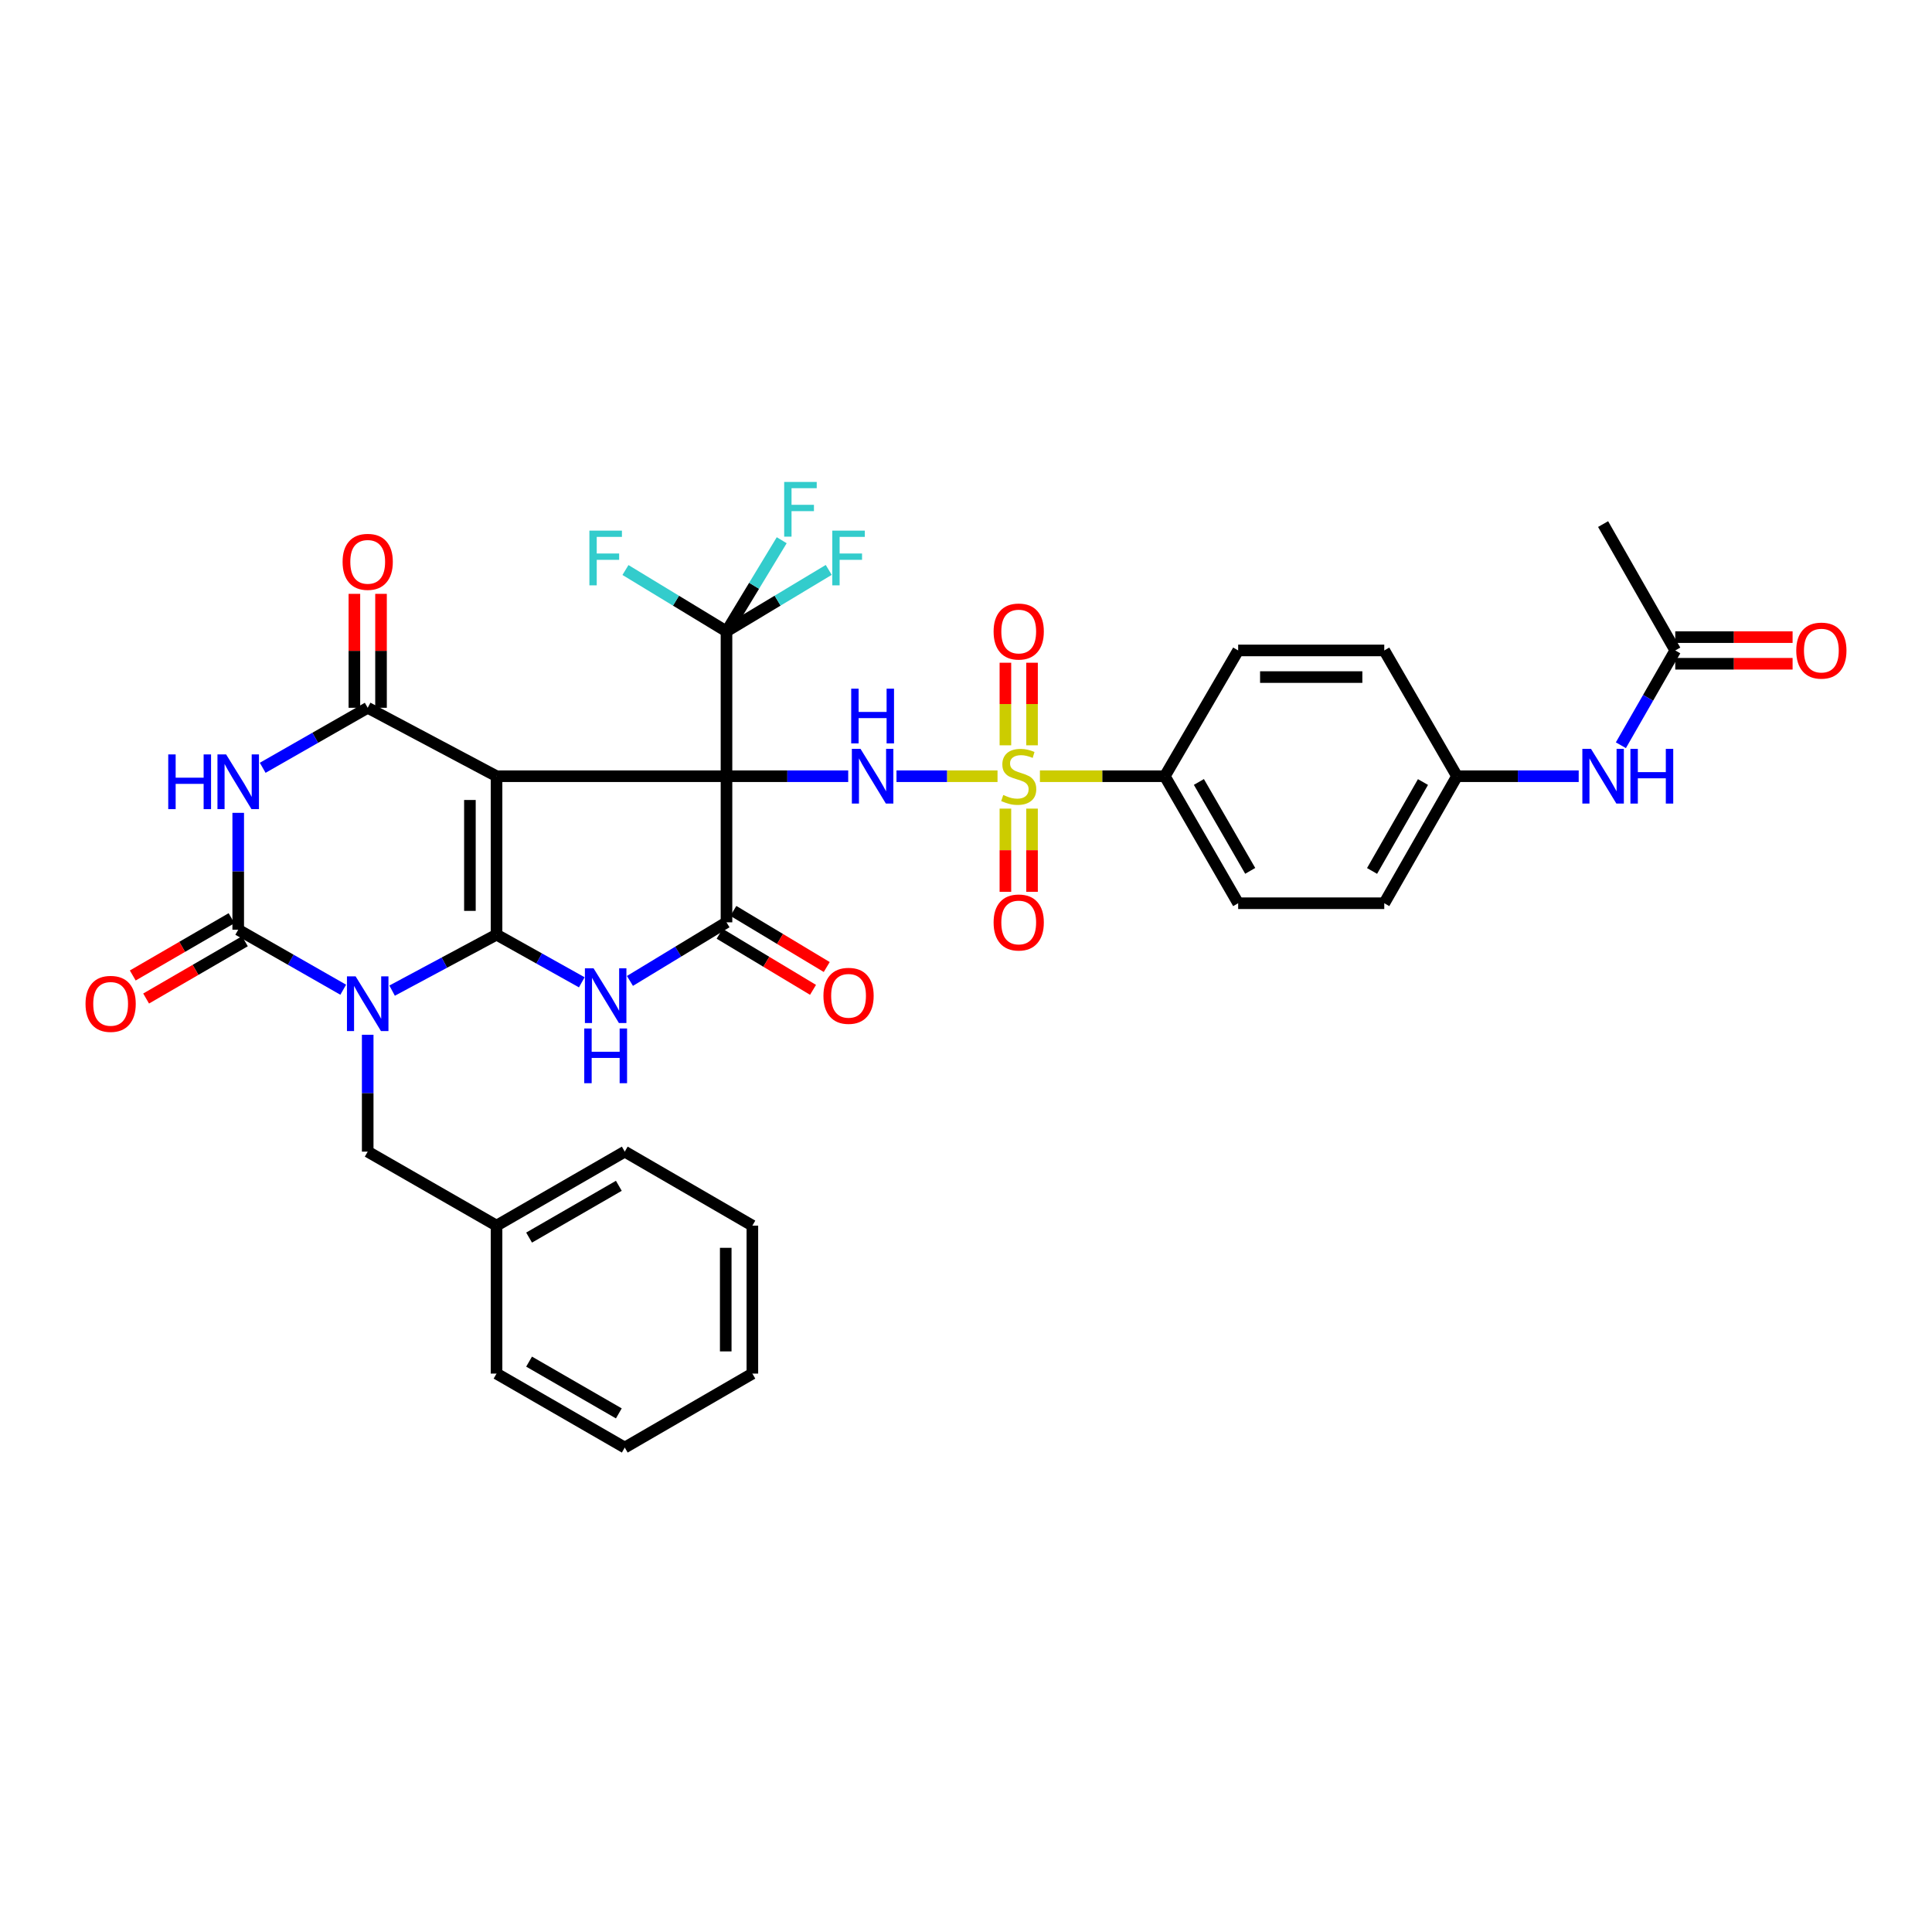 <?xml version='1.0' encoding='iso-8859-1'?>
<svg version='1.1' baseProfile='full'
              xmlns='http://www.w3.org/2000/svg'
                      xmlns:rdkit='http://www.rdkit.org/xml'
                      xmlns:xlink='http://www.w3.org/1999/xlink'
                  xml:space='preserve'
width='1000px' height='1000px' viewBox='0 0 1000 1000'>
<!-- END OF HEADER -->
<rect style='opacity:1.0;fill:#FFFFFF;stroke:none' width='1000' height='1000' x='0' y='0'> </rect>
<path class='bond-0' d='M 376.031,401.77 L 257.01,401.77' style='fill:none;fill-rule:evenodd;stroke:#000000;stroke-width:6px;stroke-linecap:butt;stroke-linejoin:miter;stroke-opacity:1' />
<path class='bond-7' d='M 376.031,401.77 L 376.031,477.393' style='fill:none;fill-rule:evenodd;stroke:#000000;stroke-width:6px;stroke-linecap:butt;stroke-linejoin:miter;stroke-opacity:1' />
<path class='bond-9' d='M 376.031,401.77 L 407.532,401.77' style='fill:none;fill-rule:evenodd;stroke:#000000;stroke-width:6px;stroke-linecap:butt;stroke-linejoin:miter;stroke-opacity:1' />
<path class='bond-9' d='M 407.532,401.77 L 439.032,401.77' style='fill:none;fill-rule:evenodd;stroke:#0000FF;stroke-width:6px;stroke-linecap:butt;stroke-linejoin:miter;stroke-opacity:1' />
<path class='bond-10' d='M 376.031,401.77 L 376.031,326.797' style='fill:none;fill-rule:evenodd;stroke:#000000;stroke-width:6px;stroke-linecap:butt;stroke-linejoin:miter;stroke-opacity:1' />
<path class='bond-1' d='M 257.01,401.77 L 257.01,483.772' style='fill:none;fill-rule:evenodd;stroke:#000000;stroke-width:6px;stroke-linecap:butt;stroke-linejoin:miter;stroke-opacity:1' />
<path class='bond-1' d='M 243.225,414.07 L 243.225,471.472' style='fill:none;fill-rule:evenodd;stroke:#000000;stroke-width:6px;stroke-linecap:butt;stroke-linejoin:miter;stroke-opacity:1' />
<path class='bond-6' d='M 257.01,401.77 L 190.324,366.351' style='fill:none;fill-rule:evenodd;stroke:#000000;stroke-width:6px;stroke-linecap:butt;stroke-linejoin:miter;stroke-opacity:1' />
<path class='bond-2' d='M 257.01,483.772 L 229.983,498.26' style='fill:none;fill-rule:evenodd;stroke:#000000;stroke-width:6px;stroke-linecap:butt;stroke-linejoin:miter;stroke-opacity:1' />
<path class='bond-2' d='M 229.983,498.26 L 202.955,512.748' style='fill:none;fill-rule:evenodd;stroke:#0000FF;stroke-width:6px;stroke-linecap:butt;stroke-linejoin:miter;stroke-opacity:1' />
<path class='bond-36' d='M 257.01,483.772 L 279.07,496.108' style='fill:none;fill-rule:evenodd;stroke:#000000;stroke-width:6px;stroke-linecap:butt;stroke-linejoin:miter;stroke-opacity:1' />
<path class='bond-36' d='M 279.07,496.108 L 301.13,508.443' style='fill:none;fill-rule:evenodd;stroke:#0000FF;stroke-width:6px;stroke-linecap:butt;stroke-linejoin:miter;stroke-opacity:1' />
<path class='bond-12' d='M 190.324,535.594 L 190.324,565.839' style='fill:none;fill-rule:evenodd;stroke:#0000FF;stroke-width:6px;stroke-linecap:butt;stroke-linejoin:miter;stroke-opacity:1' />
<path class='bond-12' d='M 190.324,565.839 L 190.324,596.085' style='fill:none;fill-rule:evenodd;stroke:#000000;stroke-width:6px;stroke-linecap:butt;stroke-linejoin:miter;stroke-opacity:1' />
<path class='bond-37' d='M 177.654,512.28 L 150.477,496.751' style='fill:none;fill-rule:evenodd;stroke:#0000FF;stroke-width:6px;stroke-linecap:butt;stroke-linejoin:miter;stroke-opacity:1' />
<path class='bond-37' d='M 150.477,496.751 L 123.3,481.222' style='fill:none;fill-rule:evenodd;stroke:#000000;stroke-width:6px;stroke-linecap:butt;stroke-linejoin:miter;stroke-opacity:1' />
<path class='bond-3' d='M 326.057,507.725 L 351.044,492.559' style='fill:none;fill-rule:evenodd;stroke:#0000FF;stroke-width:6px;stroke-linecap:butt;stroke-linejoin:miter;stroke-opacity:1' />
<path class='bond-3' d='M 351.044,492.559 L 376.031,477.393' style='fill:none;fill-rule:evenodd;stroke:#000000;stroke-width:6px;stroke-linecap:butt;stroke-linejoin:miter;stroke-opacity:1' />
<path class='bond-4' d='M 516.315,401.77 L 490.167,401.77' style='fill:none;fill-rule:evenodd;stroke:#CCCC00;stroke-width:6px;stroke-linecap:butt;stroke-linejoin:miter;stroke-opacity:1' />
<path class='bond-4' d='M 490.167,401.77 L 464.019,401.77' style='fill:none;fill-rule:evenodd;stroke:#0000FF;stroke-width:6px;stroke-linecap:butt;stroke-linejoin:miter;stroke-opacity:1' />
<path class='bond-11' d='M 538.256,401.77 L 570.583,401.77' style='fill:none;fill-rule:evenodd;stroke:#CCCC00;stroke-width:6px;stroke-linecap:butt;stroke-linejoin:miter;stroke-opacity:1' />
<path class='bond-11' d='M 570.583,401.77 L 602.909,401.77' style='fill:none;fill-rule:evenodd;stroke:#000000;stroke-width:6px;stroke-linecap:butt;stroke-linejoin:miter;stroke-opacity:1' />
<path class='bond-13' d='M 534.178,385.775 L 534.178,364.403' style='fill:none;fill-rule:evenodd;stroke:#CCCC00;stroke-width:6px;stroke-linecap:butt;stroke-linejoin:miter;stroke-opacity:1' />
<path class='bond-13' d='M 534.178,364.403 L 534.178,343.032' style='fill:none;fill-rule:evenodd;stroke:#FF0000;stroke-width:6px;stroke-linecap:butt;stroke-linejoin:miter;stroke-opacity:1' />
<path class='bond-13' d='M 520.393,385.775 L 520.393,364.403' style='fill:none;fill-rule:evenodd;stroke:#CCCC00;stroke-width:6px;stroke-linecap:butt;stroke-linejoin:miter;stroke-opacity:1' />
<path class='bond-13' d='M 520.393,364.403 L 520.393,343.032' style='fill:none;fill-rule:evenodd;stroke:#FF0000;stroke-width:6px;stroke-linecap:butt;stroke-linejoin:miter;stroke-opacity:1' />
<path class='bond-14' d='M 520.393,418.54 L 520.393,440.071' style='fill:none;fill-rule:evenodd;stroke:#CCCC00;stroke-width:6px;stroke-linecap:butt;stroke-linejoin:miter;stroke-opacity:1' />
<path class='bond-14' d='M 520.393,440.071 L 520.393,461.601' style='fill:none;fill-rule:evenodd;stroke:#FF0000;stroke-width:6px;stroke-linecap:butt;stroke-linejoin:miter;stroke-opacity:1' />
<path class='bond-14' d='M 534.178,418.54 L 534.178,440.071' style='fill:none;fill-rule:evenodd;stroke:#CCCC00;stroke-width:6px;stroke-linecap:butt;stroke-linejoin:miter;stroke-opacity:1' />
<path class='bond-14' d='M 534.178,440.071 L 534.178,461.601' style='fill:none;fill-rule:evenodd;stroke:#FF0000;stroke-width:6px;stroke-linecap:butt;stroke-linejoin:miter;stroke-opacity:1' />
<path class='bond-5' d='M 123.3,481.222 L 123.3,450.973' style='fill:none;fill-rule:evenodd;stroke:#000000;stroke-width:6px;stroke-linecap:butt;stroke-linejoin:miter;stroke-opacity:1' />
<path class='bond-5' d='M 123.3,450.973 L 123.3,420.723' style='fill:none;fill-rule:evenodd;stroke:#0000FF;stroke-width:6px;stroke-linecap:butt;stroke-linejoin:miter;stroke-opacity:1' />
<path class='bond-15' d='M 119.843,475.26 L 94.279,490.086' style='fill:none;fill-rule:evenodd;stroke:#000000;stroke-width:6px;stroke-linecap:butt;stroke-linejoin:miter;stroke-opacity:1' />
<path class='bond-15' d='M 94.279,490.086 L 68.716,504.911' style='fill:none;fill-rule:evenodd;stroke:#FF0000;stroke-width:6px;stroke-linecap:butt;stroke-linejoin:miter;stroke-opacity:1' />
<path class='bond-15' d='M 126.758,487.184 L 101.195,502.01' style='fill:none;fill-rule:evenodd;stroke:#000000;stroke-width:6px;stroke-linecap:butt;stroke-linejoin:miter;stroke-opacity:1' />
<path class='bond-15' d='M 101.195,502.01 L 75.631,516.836' style='fill:none;fill-rule:evenodd;stroke:#FF0000;stroke-width:6px;stroke-linecap:butt;stroke-linejoin:miter;stroke-opacity:1' />
<path class='bond-8' d='M 190.324,366.351 L 163.147,381.88' style='fill:none;fill-rule:evenodd;stroke:#000000;stroke-width:6px;stroke-linecap:butt;stroke-linejoin:miter;stroke-opacity:1' />
<path class='bond-8' d='M 163.147,381.88 L 135.97,397.409' style='fill:none;fill-rule:evenodd;stroke:#0000FF;stroke-width:6px;stroke-linecap:butt;stroke-linejoin:miter;stroke-opacity:1' />
<path class='bond-16' d='M 197.216,366.351 L 197.216,336.865' style='fill:none;fill-rule:evenodd;stroke:#000000;stroke-width:6px;stroke-linecap:butt;stroke-linejoin:miter;stroke-opacity:1' />
<path class='bond-16' d='M 197.216,336.865 L 197.216,307.378' style='fill:none;fill-rule:evenodd;stroke:#FF0000;stroke-width:6px;stroke-linecap:butt;stroke-linejoin:miter;stroke-opacity:1' />
<path class='bond-16' d='M 183.431,366.351 L 183.431,336.865' style='fill:none;fill-rule:evenodd;stroke:#000000;stroke-width:6px;stroke-linecap:butt;stroke-linejoin:miter;stroke-opacity:1' />
<path class='bond-16' d='M 183.431,336.865 L 183.431,307.378' style='fill:none;fill-rule:evenodd;stroke:#FF0000;stroke-width:6px;stroke-linecap:butt;stroke-linejoin:miter;stroke-opacity:1' />
<path class='bond-17' d='M 372.482,483.301 L 396.65,497.822' style='fill:none;fill-rule:evenodd;stroke:#000000;stroke-width:6px;stroke-linecap:butt;stroke-linejoin:miter;stroke-opacity:1' />
<path class='bond-17' d='M 396.65,497.822 L 420.818,512.343' style='fill:none;fill-rule:evenodd;stroke:#FF0000;stroke-width:6px;stroke-linecap:butt;stroke-linejoin:miter;stroke-opacity:1' />
<path class='bond-17' d='M 379.581,471.485 L 403.749,486.006' style='fill:none;fill-rule:evenodd;stroke:#000000;stroke-width:6px;stroke-linecap:butt;stroke-linejoin:miter;stroke-opacity:1' />
<path class='bond-17' d='M 403.749,486.006 L 427.917,500.528' style='fill:none;fill-rule:evenodd;stroke:#FF0000;stroke-width:6px;stroke-linecap:butt;stroke-linejoin:miter;stroke-opacity:1' />
<path class='bond-21' d='M 376.031,326.797 L 402.489,310.89' style='fill:none;fill-rule:evenodd;stroke:#000000;stroke-width:6px;stroke-linecap:butt;stroke-linejoin:miter;stroke-opacity:1' />
<path class='bond-21' d='M 402.489,310.89 L 428.947,294.983' style='fill:none;fill-rule:evenodd;stroke:#33CCCC;stroke-width:6px;stroke-linecap:butt;stroke-linejoin:miter;stroke-opacity:1' />
<path class='bond-22' d='M 376.031,326.797 L 349.884,310.918' style='fill:none;fill-rule:evenodd;stroke:#000000;stroke-width:6px;stroke-linecap:butt;stroke-linejoin:miter;stroke-opacity:1' />
<path class='bond-22' d='M 349.884,310.918 L 323.737,295.038' style='fill:none;fill-rule:evenodd;stroke:#33CCCC;stroke-width:6px;stroke-linecap:butt;stroke-linejoin:miter;stroke-opacity:1' />
<path class='bond-23' d='M 376.031,326.797 L 390.324,303.207' style='fill:none;fill-rule:evenodd;stroke:#000000;stroke-width:6px;stroke-linecap:butt;stroke-linejoin:miter;stroke-opacity:1' />
<path class='bond-23' d='M 390.324,303.207 L 404.616,279.618' style='fill:none;fill-rule:evenodd;stroke:#33CCCC;stroke-width:6px;stroke-linecap:butt;stroke-linejoin:miter;stroke-opacity:1' />
<path class='bond-24' d='M 602.909,401.77 L 640.87,467.514' style='fill:none;fill-rule:evenodd;stroke:#000000;stroke-width:6px;stroke-linecap:butt;stroke-linejoin:miter;stroke-opacity:1' />
<path class='bond-24' d='M 620.541,404.738 L 647.113,450.76' style='fill:none;fill-rule:evenodd;stroke:#000000;stroke-width:6px;stroke-linecap:butt;stroke-linejoin:miter;stroke-opacity:1' />
<path class='bond-25' d='M 602.909,401.77 L 640.87,336.668' style='fill:none;fill-rule:evenodd;stroke:#000000;stroke-width:6px;stroke-linecap:butt;stroke-linejoin:miter;stroke-opacity:1' />
<path class='bond-27' d='M 190.324,596.085 L 257.01,634.383' style='fill:none;fill-rule:evenodd;stroke:#000000;stroke-width:6px;stroke-linecap:butt;stroke-linejoin:miter;stroke-opacity:1' />
<path class='bond-18' d='M 867.112,336.668 L 853.038,361.201' style='fill:none;fill-rule:evenodd;stroke:#000000;stroke-width:6px;stroke-linecap:butt;stroke-linejoin:miter;stroke-opacity:1' />
<path class='bond-18' d='M 853.038,361.201 L 838.963,385.733' style='fill:none;fill-rule:evenodd;stroke:#0000FF;stroke-width:6px;stroke-linecap:butt;stroke-linejoin:miter;stroke-opacity:1' />
<path class='bond-20' d='M 867.112,343.561 L 897.478,343.561' style='fill:none;fill-rule:evenodd;stroke:#000000;stroke-width:6px;stroke-linecap:butt;stroke-linejoin:miter;stroke-opacity:1' />
<path class='bond-20' d='M 897.478,343.561 L 927.844,343.561' style='fill:none;fill-rule:evenodd;stroke:#FF0000;stroke-width:6px;stroke-linecap:butt;stroke-linejoin:miter;stroke-opacity:1' />
<path class='bond-20' d='M 867.112,329.776 L 897.478,329.776' style='fill:none;fill-rule:evenodd;stroke:#000000;stroke-width:6px;stroke-linecap:butt;stroke-linejoin:miter;stroke-opacity:1' />
<path class='bond-20' d='M 897.478,329.776 L 927.844,329.776' style='fill:none;fill-rule:evenodd;stroke:#FF0000;stroke-width:6px;stroke-linecap:butt;stroke-linejoin:miter;stroke-opacity:1' />
<path class='bond-30' d='M 867.112,336.668 L 829.763,271.261' style='fill:none;fill-rule:evenodd;stroke:#000000;stroke-width:6px;stroke-linecap:butt;stroke-linejoin:miter;stroke-opacity:1' />
<path class='bond-19' d='M 817.133,401.77 L 785.637,401.77' style='fill:none;fill-rule:evenodd;stroke:#0000FF;stroke-width:6px;stroke-linecap:butt;stroke-linejoin:miter;stroke-opacity:1' />
<path class='bond-19' d='M 785.637,401.77 L 754.14,401.77' style='fill:none;fill-rule:evenodd;stroke:#000000;stroke-width:6px;stroke-linecap:butt;stroke-linejoin:miter;stroke-opacity:1' />
<path class='bond-29' d='M 640.87,467.514 L 716.493,467.514' style='fill:none;fill-rule:evenodd;stroke:#000000;stroke-width:6px;stroke-linecap:butt;stroke-linejoin:miter;stroke-opacity:1' />
<path class='bond-28' d='M 640.87,336.668 L 716.493,336.668' style='fill:none;fill-rule:evenodd;stroke:#000000;stroke-width:6px;stroke-linecap:butt;stroke-linejoin:miter;stroke-opacity:1' />
<path class='bond-28' d='M 652.213,350.453 L 705.15,350.453' style='fill:none;fill-rule:evenodd;stroke:#000000;stroke-width:6px;stroke-linecap:butt;stroke-linejoin:miter;stroke-opacity:1' />
<path class='bond-26' d='M 754.14,401.77 L 716.493,336.668' style='fill:none;fill-rule:evenodd;stroke:#000000;stroke-width:6px;stroke-linecap:butt;stroke-linejoin:miter;stroke-opacity:1' />
<path class='bond-38' d='M 754.14,401.77 L 716.493,467.514' style='fill:none;fill-rule:evenodd;stroke:#000000;stroke-width:6px;stroke-linecap:butt;stroke-linejoin:miter;stroke-opacity:1' />
<path class='bond-38' d='M 736.531,404.781 L 710.178,450.802' style='fill:none;fill-rule:evenodd;stroke:#000000;stroke-width:6px;stroke-linecap:butt;stroke-linejoin:miter;stroke-opacity:1' />
<path class='bond-31' d='M 257.01,634.383 L 323.375,596.085' style='fill:none;fill-rule:evenodd;stroke:#000000;stroke-width:6px;stroke-linecap:butt;stroke-linejoin:miter;stroke-opacity:1' />
<path class='bond-31' d='M 273.855,640.577 L 320.31,613.769' style='fill:none;fill-rule:evenodd;stroke:#000000;stroke-width:6px;stroke-linecap:butt;stroke-linejoin:miter;stroke-opacity:1' />
<path class='bond-32' d='M 257.01,634.383 L 257.01,710.971' style='fill:none;fill-rule:evenodd;stroke:#000000;stroke-width:6px;stroke-linecap:butt;stroke-linejoin:miter;stroke-opacity:1' />
<path class='bond-33' d='M 323.375,596.085 L 389.425,634.383' style='fill:none;fill-rule:evenodd;stroke:#000000;stroke-width:6px;stroke-linecap:butt;stroke-linejoin:miter;stroke-opacity:1' />
<path class='bond-34' d='M 257.01,710.971 L 323.375,749.254' style='fill:none;fill-rule:evenodd;stroke:#000000;stroke-width:6px;stroke-linecap:butt;stroke-linejoin:miter;stroke-opacity:1' />
<path class='bond-34' d='M 273.852,704.773 L 320.308,731.571' style='fill:none;fill-rule:evenodd;stroke:#000000;stroke-width:6px;stroke-linecap:butt;stroke-linejoin:miter;stroke-opacity:1' />
<path class='bond-39' d='M 389.425,634.383 L 389.425,710.971' style='fill:none;fill-rule:evenodd;stroke:#000000;stroke-width:6px;stroke-linecap:butt;stroke-linejoin:miter;stroke-opacity:1' />
<path class='bond-39' d='M 375.641,645.871 L 375.641,699.483' style='fill:none;fill-rule:evenodd;stroke:#000000;stroke-width:6px;stroke-linecap:butt;stroke-linejoin:miter;stroke-opacity:1' />
<path class='bond-35' d='M 323.375,749.254 L 389.425,710.971' style='fill:none;fill-rule:evenodd;stroke:#000000;stroke-width:6px;stroke-linecap:butt;stroke-linejoin:miter;stroke-opacity:1' />
<path  class='atom-3' d='M 184.064 505.36
L 193.344 520.36
Q 194.264 521.84, 195.744 524.52
Q 197.224 527.2, 197.304 527.36
L 197.304 505.36
L 201.064 505.36
L 201.064 533.68
L 197.184 533.68
L 187.224 517.28
Q 186.064 515.36, 184.824 513.16
Q 183.624 510.96, 183.264 510.28
L 183.264 533.68
L 179.584 533.68
L 179.584 505.36
L 184.064 505.36
' fill='#0000FF'/>
<path  class='atom-4' d='M 307.228 501.194
L 316.508 516.194
Q 317.428 517.674, 318.908 520.354
Q 320.388 523.034, 320.468 523.194
L 320.468 501.194
L 324.228 501.194
L 324.228 529.514
L 320.348 529.514
L 310.388 513.114
Q 309.228 511.194, 307.988 508.994
Q 306.788 506.794, 306.428 506.114
L 306.428 529.514
L 302.748 529.514
L 302.748 501.194
L 307.228 501.194
' fill='#0000FF'/>
<path  class='atom-4' d='M 302.408 532.346
L 306.248 532.346
L 306.248 544.386
L 320.728 544.386
L 320.728 532.346
L 324.568 532.346
L 324.568 560.666
L 320.728 560.666
L 320.728 547.586
L 306.248 547.586
L 306.248 560.666
L 302.408 560.666
L 302.408 532.346
' fill='#0000FF'/>
<path  class='atom-5' d='M 519.286 411.49
Q 519.606 411.61, 520.926 412.17
Q 522.246 412.73, 523.686 413.09
Q 525.166 413.41, 526.606 413.41
Q 529.286 413.41, 530.846 412.13
Q 532.406 410.81, 532.406 408.53
Q 532.406 406.97, 531.606 406.01
Q 530.846 405.05, 529.646 404.53
Q 528.446 404.01, 526.446 403.41
Q 523.926 402.65, 522.406 401.93
Q 520.926 401.21, 519.846 399.69
Q 518.806 398.17, 518.806 395.61
Q 518.806 392.05, 521.206 389.85
Q 523.646 387.65, 528.446 387.65
Q 531.726 387.65, 535.446 389.21
L 534.526 392.29
Q 531.126 390.89, 528.566 390.89
Q 525.806 390.89, 524.286 392.05
Q 522.766 393.17, 522.806 395.13
Q 522.806 396.65, 523.566 397.57
Q 524.366 398.49, 525.486 399.01
Q 526.646 399.53, 528.566 400.13
Q 531.126 400.93, 532.646 401.73
Q 534.166 402.53, 535.246 404.17
Q 536.366 405.77, 536.366 408.53
Q 536.366 412.45, 533.726 414.57
Q 531.126 416.65, 526.766 416.65
Q 524.246 416.65, 522.326 416.09
Q 520.446 415.57, 518.206 414.65
L 519.286 411.49
' fill='#CCCC00'/>
<path  class='atom-9' d='M 87.08 390.489
L 90.92 390.489
L 90.92 402.529
L 105.4 402.529
L 105.4 390.489
L 109.24 390.489
L 109.24 418.809
L 105.4 418.809
L 105.4 405.729
L 90.92 405.729
L 90.92 418.809
L 87.08 418.809
L 87.08 390.489
' fill='#0000FF'/>
<path  class='atom-9' d='M 117.04 390.489
L 126.32 405.489
Q 127.24 406.969, 128.72 409.649
Q 130.2 412.329, 130.28 412.489
L 130.28 390.489
L 134.04 390.489
L 134.04 418.809
L 130.16 418.809
L 120.2 402.409
Q 119.04 400.489, 117.8 398.289
Q 116.6 396.089, 116.24 395.409
L 116.24 418.809
L 112.56 418.809
L 112.56 390.489
L 117.04 390.489
' fill='#0000FF'/>
<path  class='atom-10' d='M 445.402 387.61
L 454.682 402.61
Q 455.602 404.09, 457.082 406.77
Q 458.562 409.45, 458.642 409.61
L 458.642 387.61
L 462.402 387.61
L 462.402 415.93
L 458.522 415.93
L 448.562 399.53
Q 447.402 397.61, 446.162 395.41
Q 444.962 393.21, 444.602 392.53
L 444.602 415.93
L 440.922 415.93
L 440.922 387.61
L 445.402 387.61
' fill='#0000FF'/>
<path  class='atom-10' d='M 440.582 356.458
L 444.422 356.458
L 444.422 368.498
L 458.902 368.498
L 458.902 356.458
L 462.742 356.458
L 462.742 384.778
L 458.902 384.778
L 458.902 371.698
L 444.422 371.698
L 444.422 384.778
L 440.582 384.778
L 440.582 356.458
' fill='#0000FF'/>
<path  class='atom-14' d='M 514.286 326.877
Q 514.286 320.077, 517.646 316.277
Q 521.006 312.477, 527.286 312.477
Q 533.566 312.477, 536.926 316.277
Q 540.286 320.077, 540.286 326.877
Q 540.286 333.757, 536.886 337.677
Q 533.486 341.557, 527.286 341.557
Q 521.046 341.557, 517.646 337.677
Q 514.286 333.797, 514.286 326.877
M 527.286 338.357
Q 531.606 338.357, 533.926 335.477
Q 536.286 332.557, 536.286 326.877
Q 536.286 321.317, 533.926 318.517
Q 531.606 315.677, 527.286 315.677
Q 522.966 315.677, 520.606 318.477
Q 518.286 321.277, 518.286 326.877
Q 518.286 332.597, 520.606 335.477
Q 522.966 338.357, 527.286 338.357
' fill='#FF0000'/>
<path  class='atom-15' d='M 514.286 477.473
Q 514.286 470.673, 517.646 466.873
Q 521.006 463.073, 527.286 463.073
Q 533.566 463.073, 536.926 466.873
Q 540.286 470.673, 540.286 477.473
Q 540.286 484.353, 536.886 488.273
Q 533.486 492.153, 527.286 492.153
Q 521.046 492.153, 517.646 488.273
Q 514.286 484.393, 514.286 477.473
M 527.286 488.953
Q 531.606 488.953, 533.926 486.073
Q 536.286 483.153, 536.286 477.473
Q 536.286 471.913, 533.926 469.113
Q 531.606 466.273, 527.286 466.273
Q 522.966 466.273, 520.606 469.073
Q 518.286 471.873, 518.286 477.473
Q 518.286 483.193, 520.606 486.073
Q 522.966 488.953, 527.286 488.953
' fill='#FF0000'/>
<path  class='atom-16' d='M 44.265 519.6
Q 44.265 512.8, 47.625 509
Q 50.985 505.2, 57.265 505.2
Q 63.545 505.2, 66.905 509
Q 70.265 512.8, 70.265 519.6
Q 70.265 526.48, 66.865 530.4
Q 63.465 534.28, 57.265 534.28
Q 51.025 534.28, 47.625 530.4
Q 44.265 526.52, 44.265 519.6
M 57.265 531.08
Q 61.585 531.08, 63.905 528.2
Q 66.265 525.28, 66.265 519.6
Q 66.265 514.04, 63.905 511.24
Q 61.585 508.4, 57.265 508.4
Q 52.945 508.4, 50.585 511.2
Q 48.265 514, 48.265 519.6
Q 48.265 525.32, 50.585 528.2
Q 52.945 531.08, 57.265 531.08
' fill='#FF0000'/>
<path  class='atom-17' d='M 177.324 290.808
Q 177.324 284.008, 180.684 280.208
Q 184.044 276.408, 190.324 276.408
Q 196.604 276.408, 199.964 280.208
Q 203.324 284.008, 203.324 290.808
Q 203.324 297.688, 199.924 301.608
Q 196.524 305.488, 190.324 305.488
Q 184.084 305.488, 180.684 301.608
Q 177.324 297.728, 177.324 290.808
M 190.324 302.288
Q 194.644 302.288, 196.964 299.408
Q 199.324 296.488, 199.324 290.808
Q 199.324 285.248, 196.964 282.448
Q 194.644 279.608, 190.324 279.608
Q 186.004 279.608, 183.644 282.408
Q 181.324 285.208, 181.324 290.808
Q 181.324 296.528, 183.644 299.408
Q 186.004 302.288, 190.324 302.288
' fill='#FF0000'/>
<path  class='atom-18' d='M 426.21 515.434
Q 426.21 508.634, 429.57 504.834
Q 432.93 501.034, 439.21 501.034
Q 445.49 501.034, 448.85 504.834
Q 452.21 508.634, 452.21 515.434
Q 452.21 522.314, 448.81 526.234
Q 445.41 530.114, 439.21 530.114
Q 432.97 530.114, 429.57 526.234
Q 426.21 522.354, 426.21 515.434
M 439.21 526.914
Q 443.53 526.914, 445.85 524.034
Q 448.21 521.114, 448.21 515.434
Q 448.21 509.874, 445.85 507.074
Q 443.53 504.234, 439.21 504.234
Q 434.89 504.234, 432.53 507.034
Q 430.21 509.834, 430.21 515.434
Q 430.21 521.154, 432.53 524.034
Q 434.89 526.914, 439.21 526.914
' fill='#FF0000'/>
<path  class='atom-20' d='M 823.503 387.61
L 832.783 402.61
Q 833.703 404.09, 835.183 406.77
Q 836.663 409.45, 836.743 409.61
L 836.743 387.61
L 840.503 387.61
L 840.503 415.93
L 836.623 415.93
L 826.663 399.53
Q 825.503 397.61, 824.263 395.41
Q 823.063 393.21, 822.703 392.53
L 822.703 415.93
L 819.023 415.93
L 819.023 387.61
L 823.503 387.61
' fill='#0000FF'/>
<path  class='atom-20' d='M 843.903 387.61
L 847.743 387.61
L 847.743 399.65
L 862.223 399.65
L 862.223 387.61
L 866.063 387.61
L 866.063 415.93
L 862.223 415.93
L 862.223 402.85
L 847.743 402.85
L 847.743 415.93
L 843.903 415.93
L 843.903 387.61
' fill='#0000FF'/>
<path  class='atom-21' d='M 929.735 336.748
Q 929.735 329.948, 933.095 326.148
Q 936.455 322.348, 942.735 322.348
Q 949.015 322.348, 952.375 326.148
Q 955.735 329.948, 955.735 336.748
Q 955.735 343.628, 952.335 347.548
Q 948.935 351.428, 942.735 351.428
Q 936.495 351.428, 933.095 347.548
Q 929.735 343.668, 929.735 336.748
M 942.735 348.228
Q 947.055 348.228, 949.375 345.348
Q 951.735 342.428, 951.735 336.748
Q 951.735 331.188, 949.375 328.388
Q 947.055 325.548, 942.735 325.548
Q 938.415 325.548, 936.055 328.348
Q 933.735 331.148, 933.735 336.748
Q 933.735 342.468, 936.055 345.348
Q 938.415 348.228, 942.735 348.228
' fill='#FF0000'/>
<path  class='atom-22' d='M 430.79 274.653
L 447.63 274.653
L 447.63 277.893
L 434.59 277.893
L 434.59 286.493
L 446.19 286.493
L 446.19 289.773
L 434.59 289.773
L 434.59 302.973
L 430.79 302.973
L 430.79 274.653
' fill='#33CCCC'/>
<path  class='atom-23' d='M 305.068 274.653
L 321.908 274.653
L 321.908 277.893
L 308.868 277.893
L 308.868 286.493
L 320.468 286.493
L 320.468 289.773
L 308.868 289.773
L 308.868 302.973
L 305.068 302.973
L 305.068 274.653
' fill='#33CCCC'/>
<path  class='atom-24' d='M 405.894 249.451
L 422.734 249.451
L 422.734 252.691
L 409.694 252.691
L 409.694 261.291
L 421.294 261.291
L 421.294 264.571
L 409.694 264.571
L 409.694 277.771
L 405.894 277.771
L 405.894 249.451
' fill='#33CCCC'/>
</svg>
